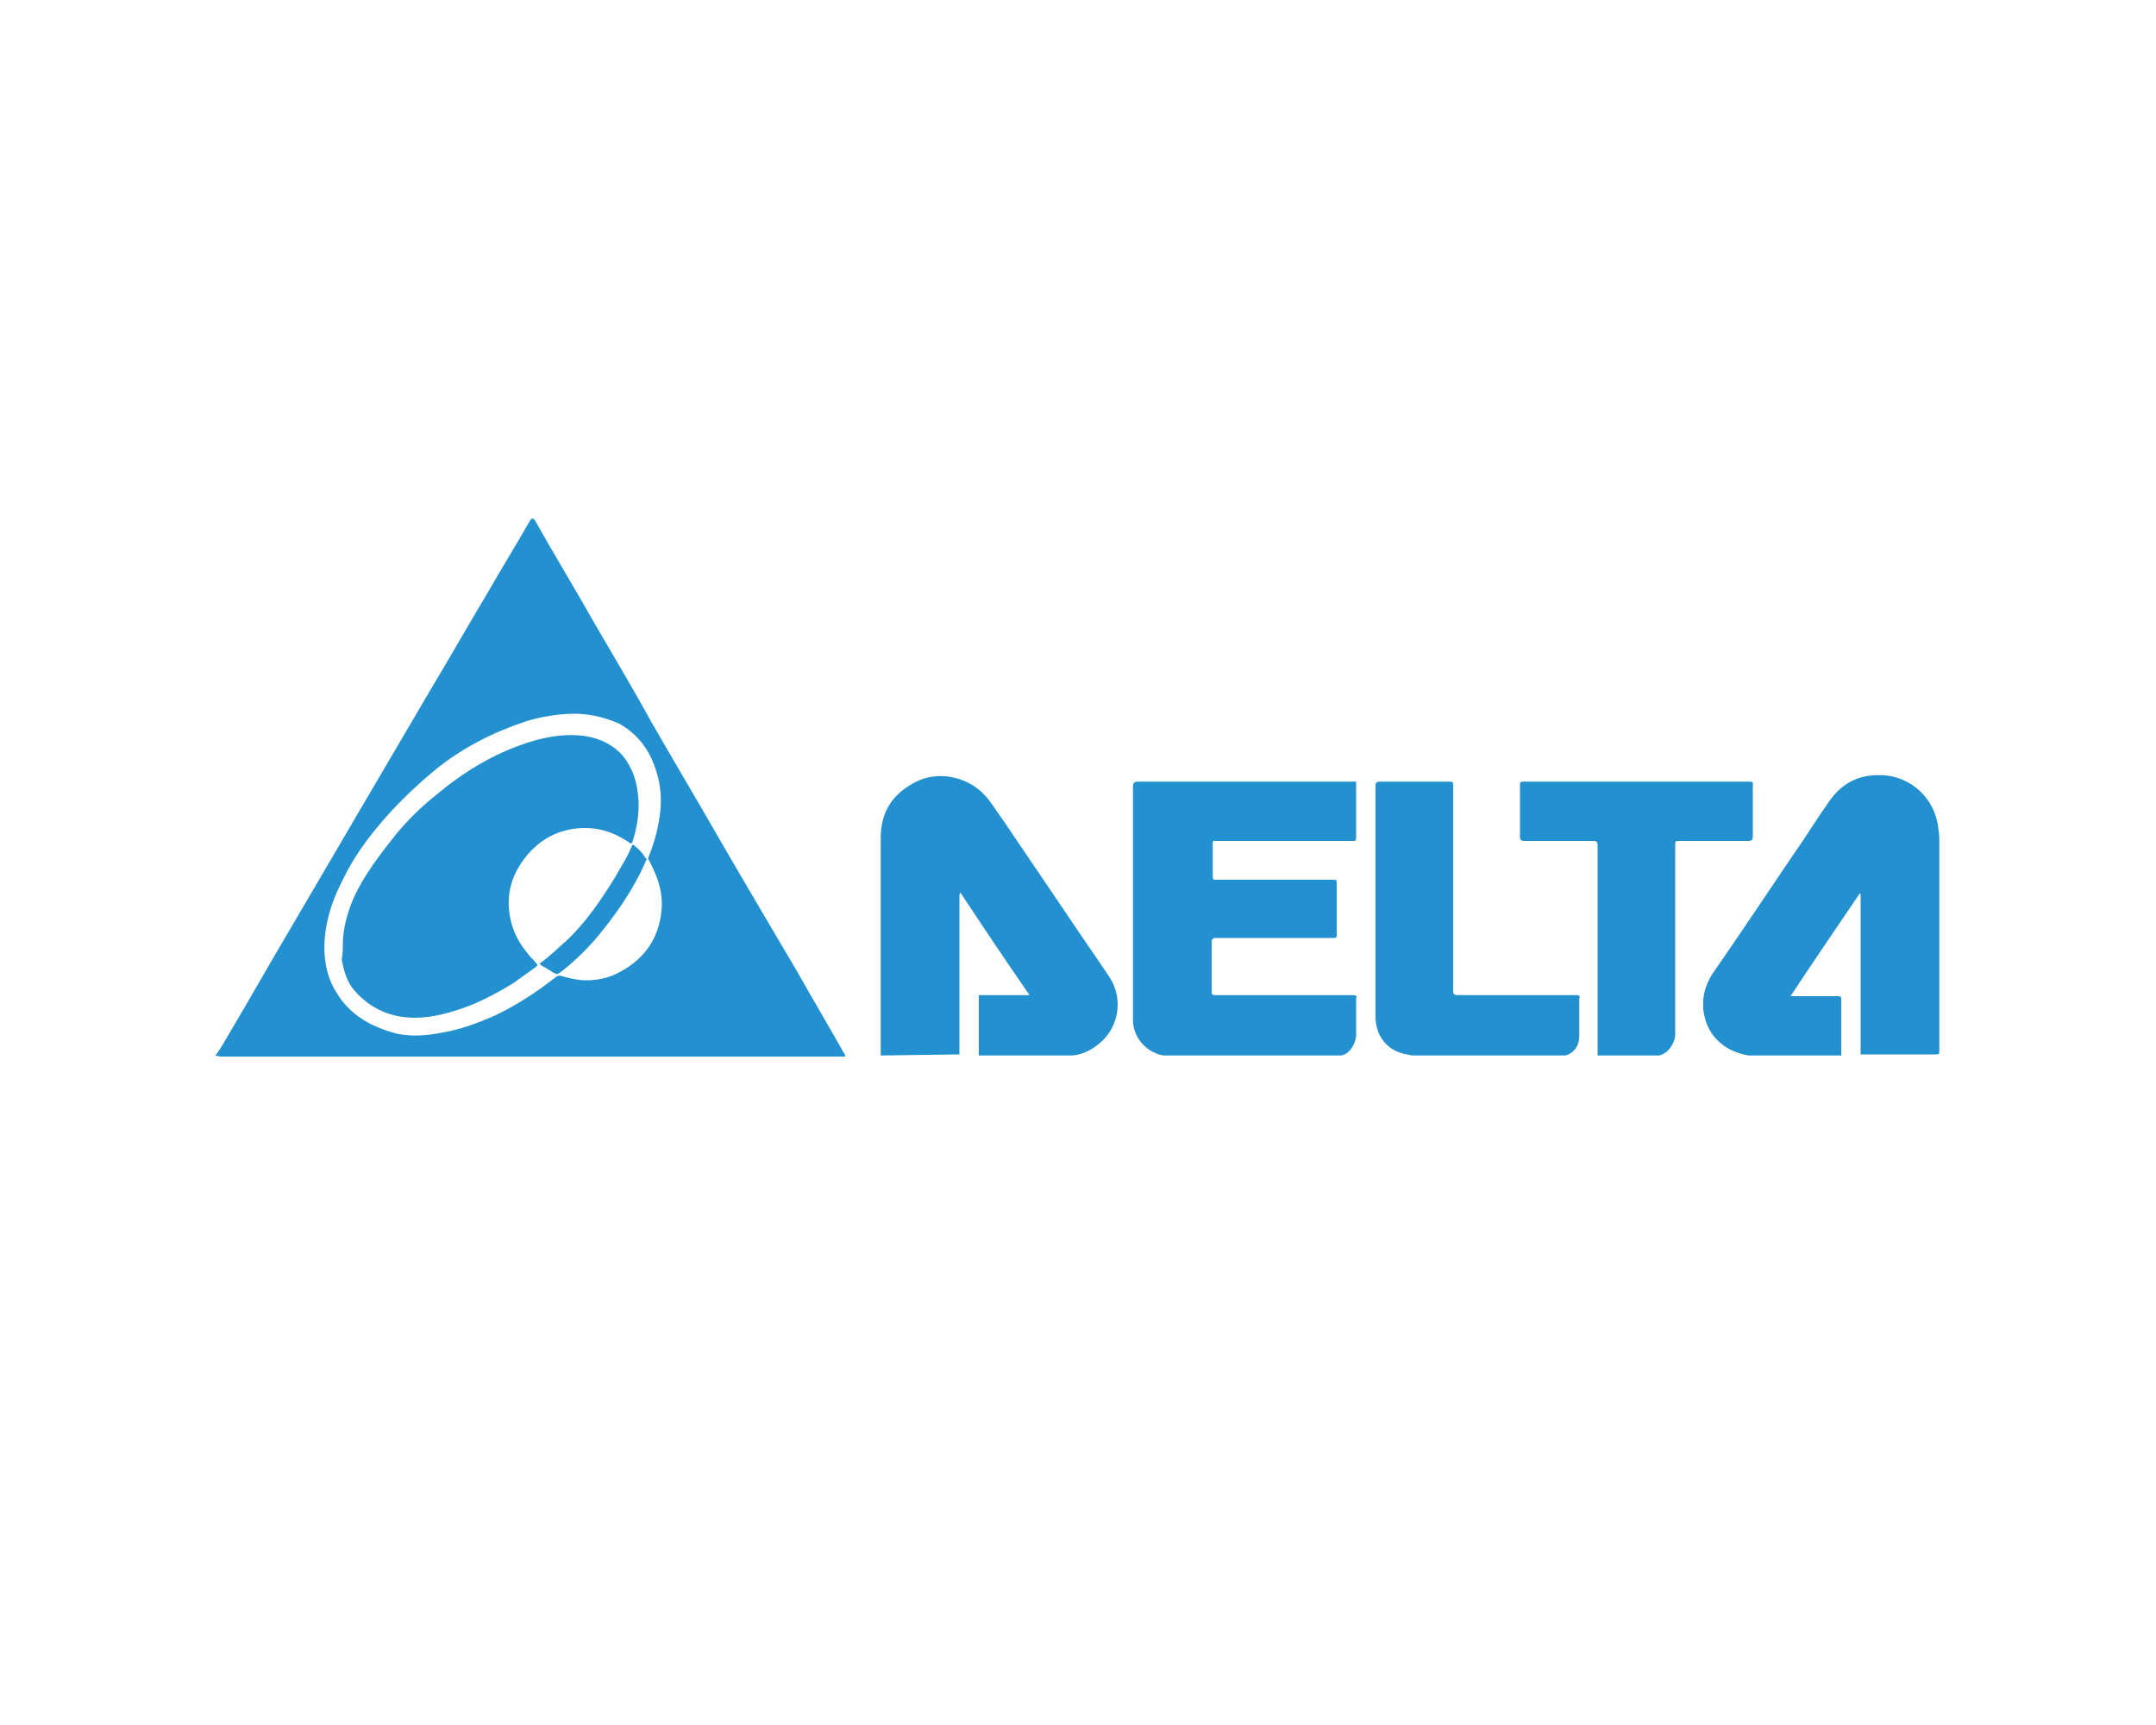 <?xml version="1.0" encoding="UTF-8"?> <!-- Generator: Adobe Illustrator 23.1.0, SVG Export Plug-In . SVG Version: 6.00 Build 0) --> <svg xmlns="http://www.w3.org/2000/svg" xmlns:xlink="http://www.w3.org/1999/xlink" id="Layer_1" x="0px" y="0px" viewBox="0 0 200 160" style="enable-background:new 0 0 200 160;" xml:space="preserve"> <style type="text/css"> .st0{clip-path:url(#SVGID_2_);} .st1{fill-rule:evenodd;clip-rule:evenodd;fill:#2391CF;} .st2{clip-path:url(#SVGID_4_);} .st3{clip-path:url(#SVGID_6_);} .st4{clip-path:url(#SVGID_8_);} .st5{clip-path:url(#SVGID_10_);} .st6{clip-path:url(#SVGID_12_);} </style> <g id="surface1"> <g> <g> <g> <defs> <rect id="SVGID_1_" x="20" y="48.1" width="58.4" height="49.9"></rect> </defs> <clipPath id="SVGID_2_"> <use xlink:href="#SVGID_1_" style="overflow:visible;"></use> </clipPath> <g class="st0"> <path class="st1" d="M53.3,66.2c-1.5,0-3.2,0.3-4.5,0.7c-3,1-5.8,2.4-8.3,4.4c-1.7,1.4-3.3,2.9-4.8,4.6s-2.9,3.6-3.9,5.7 c-1.1,2.1-1.8,4.4-1.7,6.8c0.1,1.4,0.4,2.6,1.2,3.8c1.1,1.8,2.9,2.9,4.9,3.5c1.5,0.5,3.1,0.4,4.7,0.1c1.8-0.3,3.4-0.9,5-1.6 c2.1-1,3.9-2.2,5.7-3.6c0.1-0.1,0.3-0.1,0.4-0.1c0.6,0.2,1.2,0.3,1.8,0.4c1.3,0.1,2.6-0.1,3.8-0.8c2.4-1.3,3.7-3.4,3.8-6.2 c0-1.5-0.5-2.8-1.2-4.1c-0.1-0.1-0.1-0.2,0-0.4c0.4-1,0.7-2,0.9-3.1c0.3-1.6,0.3-3.1-0.2-4.7c-0.6-2-1.7-3.5-3.5-4.5 C56,66.5,54.6,66.2,53.3,66.2 M20,97.9c0.5-0.7,0.9-1.4,1.3-2.1c1.9-3.2,3.7-6.4,5.6-9.6c2.3-3.9,4.5-7.7,6.8-11.6 c2.1-3.6,4.3-7.3,6.4-10.9c1.8-3,3.5-6,5.3-9c1.2-2.1,2.5-4.2,3.7-6.3c0.2-0.4,0.4-0.4,0.6,0c1.8,3.2,3.7,6.3,5.5,9.5 c1.8,3.1,3.6,6.1,5.3,9.2c1.9,3.3,3.8,6.5,5.7,9.8c2.6,4.5,5.2,8.9,7.8,13.3c1.4,2.5,2.9,5,4.3,7.5c0.1,0.1,0.1,0.2,0.2,0.3 c-19.4,0-38.7,0-58.1,0C20.2,97.9,20.1,98,20,97.9"></path> </g> </g> </g> </g> <g> <g> <g> <defs> <rect id="SVGID_3_" x="81.7" y="71.9" width="22" height="26"></rect> </defs> <clipPath id="SVGID_4_"> <use xlink:href="#SVGID_3_" style="overflow:visible;"></use> </clipPath> <g class="st2"> <path class="st1" d="M81.7,97.9c0-0.1,0-0.2,0-0.3c0-6.6,0-13.3,0-19.9c0-2.4,1.1-4.1,3.3-5.2c2-1,4.6-0.5,6.2,1.1 c0.7,0.7,1.2,1.6,1.8,2.4c2.1,3.1,4.2,6.2,6.3,9.3c1.2,1.8,2.4,3.5,3.6,5.3s1,4.2-0.5,5.8c-0.8,0.8-1.8,1.4-2.9,1.5 c-2.8,0-8.6,0-8.7,0c0,0,0-0.2,0-0.3c0-1.6,0-3.3,0-4.9c0-0.1,0-0.3,0-0.4h4.7c-2.2-3.2-4.3-6.3-6.4-9.5C89,82.9,89,83,89,83.1 c0,3.7,0,7.4,0,11.1c0,1.2,0,2.4,0,3.6"></path> </g> </g> </g> </g> <g> <g> <g> <defs> <rect id="SVGID_5_" x="158" y="71.9" width="22" height="26"></rect> </defs> <clipPath id="SVGID_6_"> <use xlink:href="#SVGID_5_" style="overflow:visible;"></use> </clipPath> <g class="st3"> <path class="st1" d="M162.2,97.9c-0.6-0.1-1.2-0.3-1.8-0.6c-1.4-0.8-2.2-2-2.4-3.7c-0.1-1.2,0.2-2.2,0.8-3.2 c2.5-3.6,4.9-7.2,7.4-10.9c1.2-1.7,2.3-3.5,3.5-5.2s2.8-2.5,4.9-2.4c2.6,0.1,4.9,2.1,5.2,4.9c0.1,0.6,0.1,1,0.1,1.1 c0,6.5,0,13,0,19.5c0,0.4,0,0.4-0.4,0.4c-2.3,0-4.6,0-6.9,0c0-0.1,0-0.1,0-0.2c0-4.7,0-9.4,0-14v-0.7h-0.1 c-2.1,3.1-4.3,6.3-6.4,9.5c1.5,0,3,0,4.4,0c0.3,0,0.3,0.1,0.3,0.3c0,1.8,0,3.5,0,5.3"></path> </g> </g> </g> </g> <g> <g> <g> <defs> <rect id="SVGID_7_" x="141" y="72.5" width="21.7" height="25.4"></rect> </defs> <clipPath id="SVGID_8_"> <use xlink:href="#SVGID_7_" style="overflow:visible;"></use> </clipPath> <g class="st4"> <path class="st1" d="M148.2,97.9c0-0.4,0-0.7,0-1.1c0-6.1,0-12.3,0-18.4c0-0.3-0.1-0.4-0.4-0.4c-2.1,0-4.3,0-6.4,0 c-0.3,0-0.4-0.1-0.4-0.4c0-1.6,0-3.2,0-4.8c0-0.3,0.1-0.3,0.3-0.3c6.9,0,13.9,0,20.8,0c0.6,0,0.5,0,0.5,0.5c0,1.5,0,3.1,0,4.6 c0,0.3-0.1,0.4-0.4,0.4c-2.2,0-4.3,0-6.5,0c-0.3,0-0.3,0.1-0.3,0.4c0,5.8,0,11.7,0,17.5c0,0.8-0.6,1.8-1.5,2 C152.2,97.9,148.3,97.9,148.2,97.9"></path> </g> </g> </g> </g> <g> <g> <g> <defs> <rect id="SVGID_9_" x="105" y="72.5" width="20.8" height="25.4"></rect> </defs> <clipPath id="SVGID_10_"> <use xlink:href="#SVGID_9_" style="overflow:visible;"></use> </clipPath> <g class="st5"> <path class="st1" d="M124.4,97.9c-0.3,0-0.7,0-1,0c-5.2,0-10.3,0-15.5,0c-1.6-0.3-2.8-1.7-2.8-3.3c0-7.2,0-14.4,0-21.6 c0,0,0,0,0-0.1c0-0.2,0.1-0.4,0.4-0.4c0.1,0,20.3,0,20.3,0s0,3.5,0,5.2c0,0.3-0.1,0.3-0.3,0.3c-0.9,0-1.9,0-2.8,0 c-3.3,0-6.6,0-9.9,0c-0.1,0-0.2-0.1-0.3,0.1c0,1.1,0,2.1,0,3.2c0,0.3,0.1,0.3,0.3,0.3c3.6,0,7.2,0,10.8,0c0.4,0,0.4,0,0.4,0.4 c0,1.6,0,3.2,0,4.7c0,0.3-0.1,0.3-0.3,0.3c-3.6,0-7.3,0-10.9,0c-0.3,0-0.4,0.1-0.4,0.4c0,1.5,0,3,0,4.6c0,0.3,0.1,0.3,0.4,0.3 c4.2,0,8.5,0,12.7,0c0.3,0,0.4,0.1,0.3,0.3c0,1.2,0,2.4,0,3.5C125.7,97,125.1,97.8,124.4,97.9"></path> </g> </g> </g> </g> <g> <g> <g> <defs> <rect id="SVGID_11_" x="127.5" y="72.5" width="19" height="25.4"></rect> </defs> <clipPath id="SVGID_12_"> <use xlink:href="#SVGID_11_" style="overflow:visible;"></use> </clipPath> <g class="st6"> <path class="st1" d="M145.2,97.9h-14.1c-0.3,0-0.5-0.1-0.6-0.1c-1.8-0.3-2.9-1.7-2.9-3.5c0-7.1,0-14.3,0-21.4 c0-0.3,0.1-0.4,0.4-0.4c2.2,0,4.3,0,6.5,0c0.3,0,0.3,0.1,0.3,0.3c0,6.4,0,12.7,0,19.1c0,0.3,0.1,0.4,0.4,0.4c3.7,0,7.4,0,11,0 c0.3,0,0.4,0.1,0.3,0.3c0,1.2,0,2.3,0,3.5C146.5,97,146,97.7,145.2,97.9"></path> </g> </g> </g> </g> <path class="st1" d="M31.8,87.6c0-1.4,0.4-2.9,1-4.3c1-2.2,2.5-4.1,4-6c1.1-1.3,2.3-2.5,3.7-3.6c2.5-2.1,5.3-3.8,8.4-4.8 c1.5-0.5,3.1-0.8,4.7-0.7c1.5,0.1,2.9,0.6,4,1.7c0.8,0.9,1.3,2,1.5,3.2c0.3,1.7,0.1,3.3-0.4,4.9c-0.1,0.3-0.2,0.3-0.4,0.1 c-1.2-0.8-2.5-1.3-4-1.3c-2.1,0-3.9,0.8-5.3,2.4c-1.2,1.4-1.9,3-1.8,4.9c0.1,1.7,0.7,3.1,1.8,4.4c0.2,0.3,0.5,0.5,0.7,0.8 c0.2,0.2,0.2,0.2,0,0.4c-0.7,0.5-1.4,1-2.1,1.5c-1.3,0.8-2.6,1.5-4.1,2.1c-1.6,0.6-3.3,1.1-5,1.1c-2.2,0-4.1-0.8-5.6-2.5 c-0.7-0.8-1-1.8-1.2-2.9C31.8,88.4,31.8,88.1,31.8,87.6"></path> <path class="st1" d="M60,79.7c0,0.1-0.1,0.1-0.1,0.2c-1,2.3-2.4,4.4-4,6.4c-1.1,1.4-2.4,2.7-3.8,3.8c-0.4,0.3-0.4,0.3-0.8,0.1 c-0.3-0.2-0.6-0.4-1-0.6c-0.3-0.2-0.3-0.2,0-0.4c0.8-0.6,1.5-1.3,2.3-2c1.8-1.7,3.2-3.8,4.5-5.9c0.5-0.9,1.1-1.8,1.5-2.8 c0-0.1,0.1-0.2,0.2-0.1c0.4,0.3,0.8,0.7,1.1,1.2C59.9,79.6,59.9,79.6,60,79.7"></path> </g> </svg> 